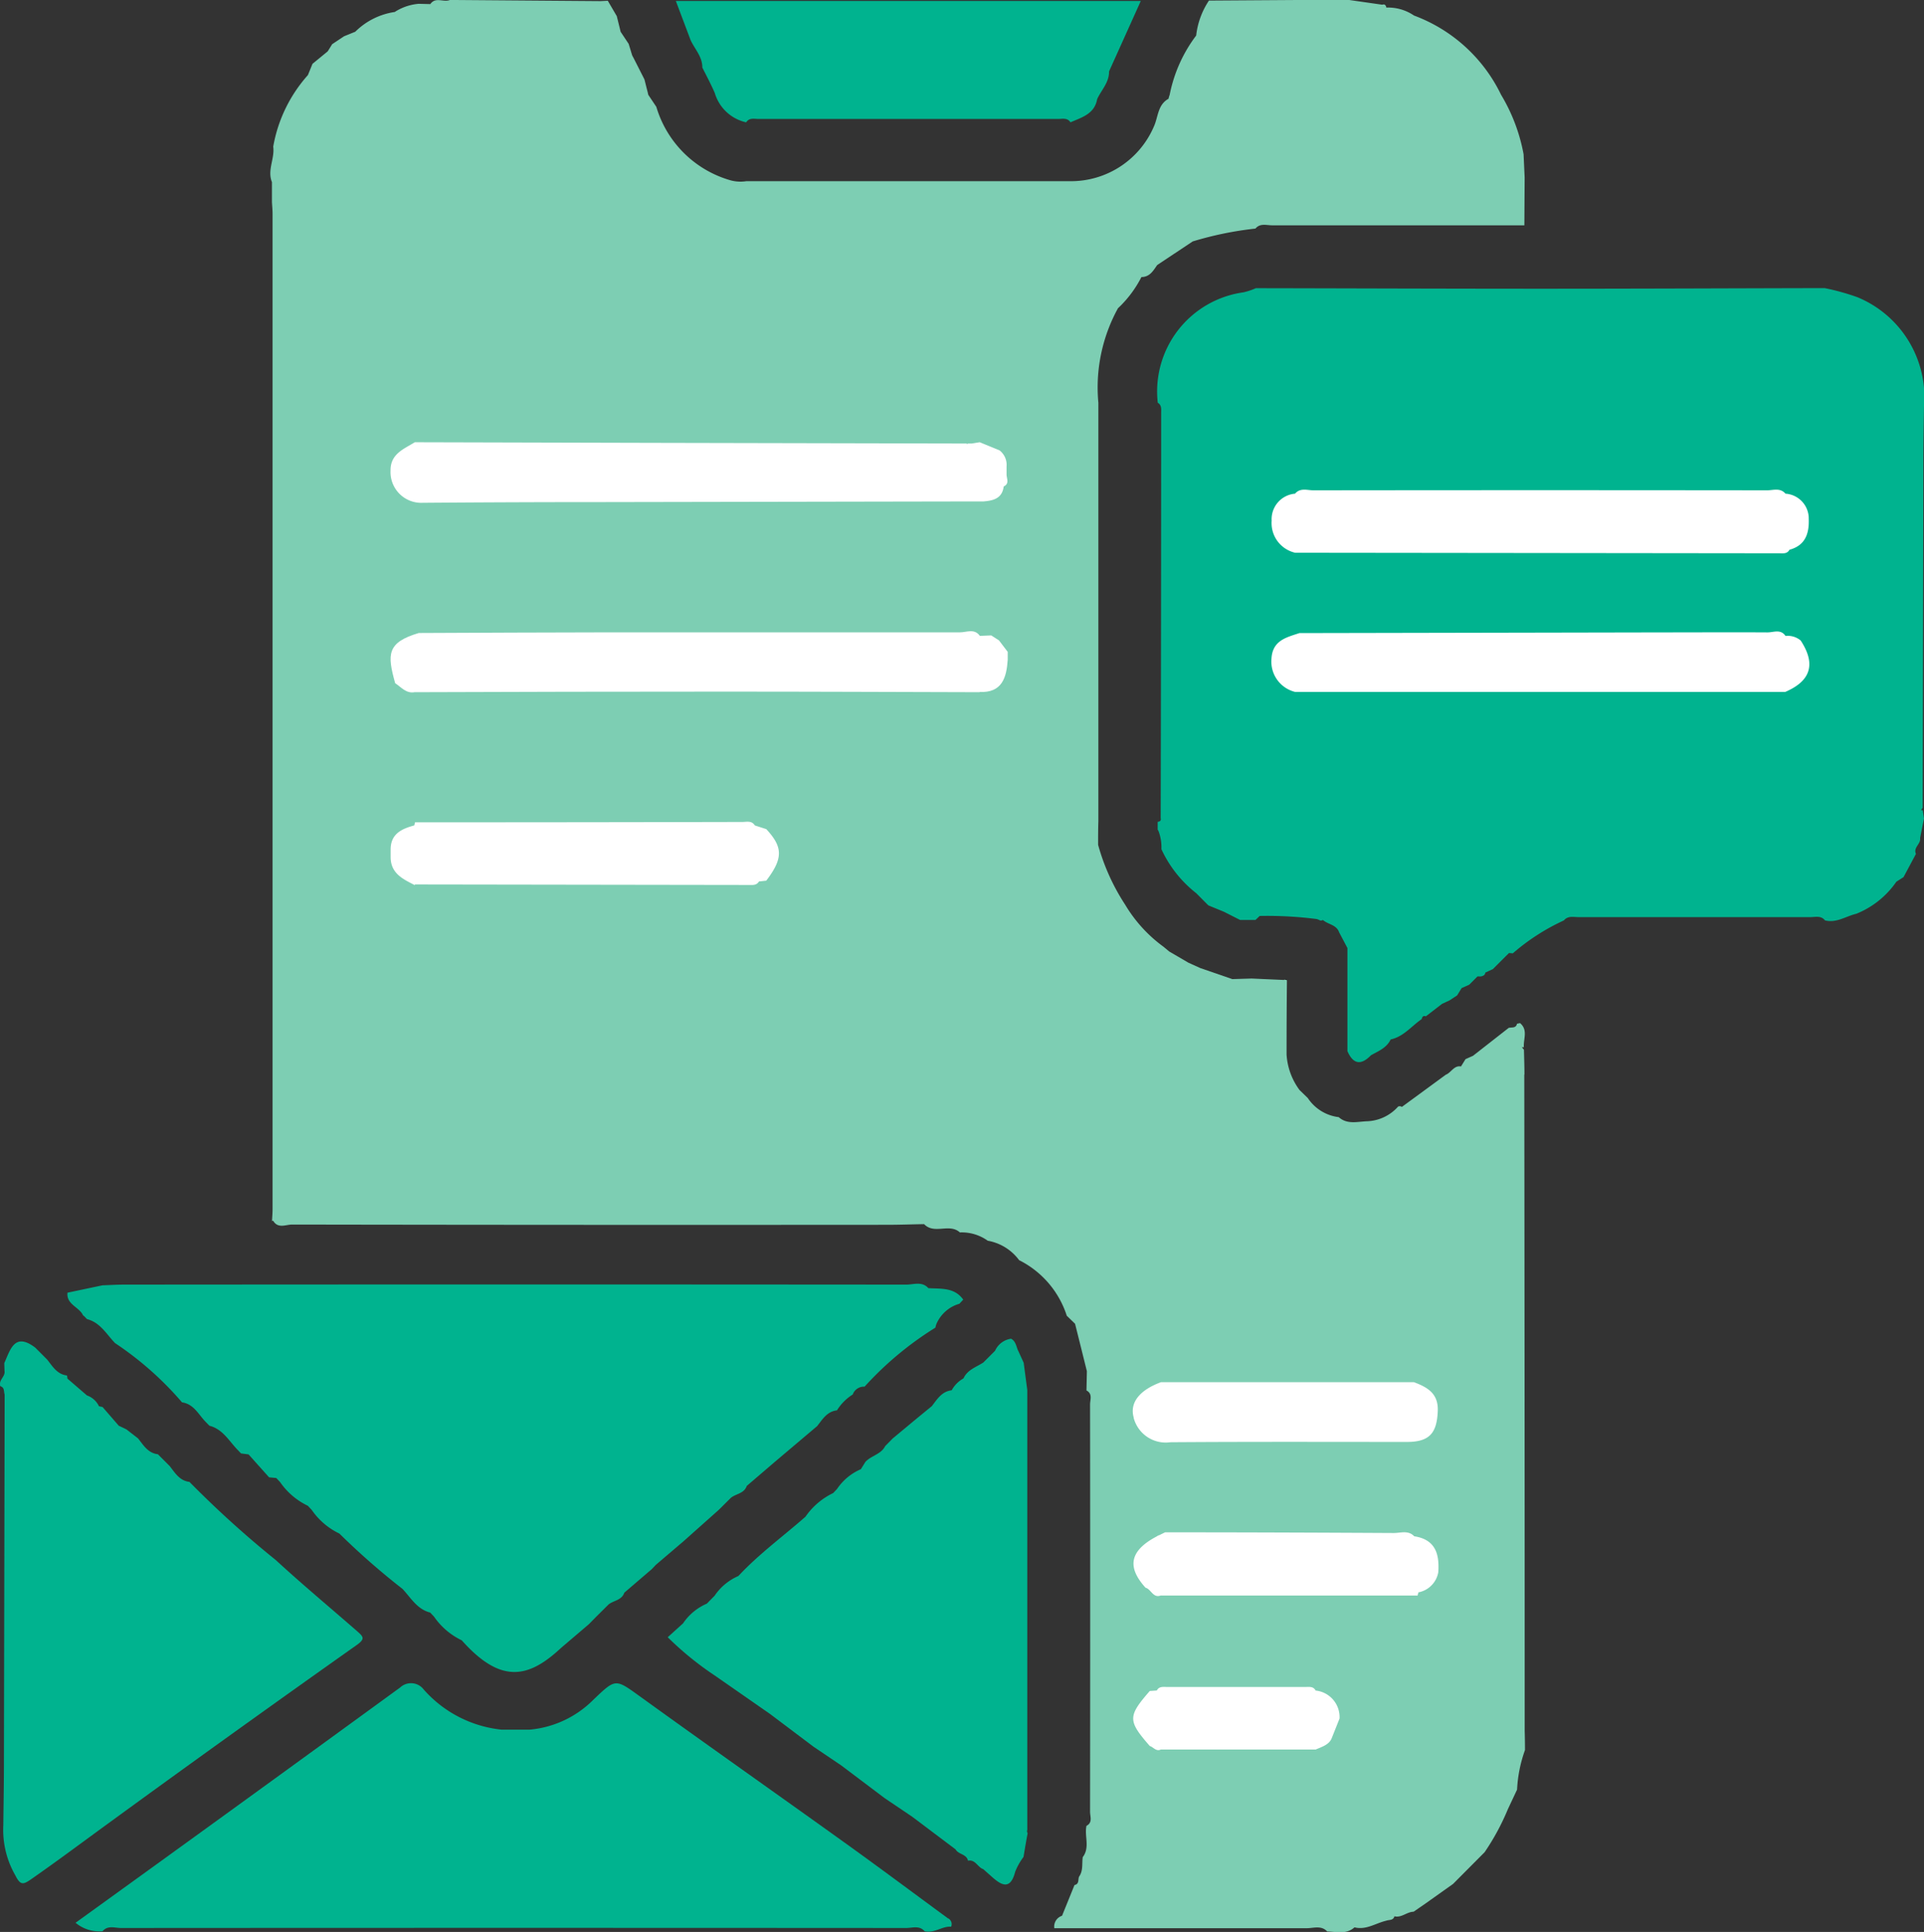 <svg xmlns="http://www.w3.org/2000/svg" width="46.42" height="46.605" viewBox="0 0 46.42 46.605">
  <rect x="0" y="0" width="46.42" height="46.605" fill="#333333" stroke="none"/>
  <g id="area03_field_img02" transform="translate(-804.987 -2865.587)">
    <path id="パス_8032" data-name="パス 8032" d="M729.285,38.346c0-.2-.007-.4-.012-.6a.719.719,0,0,0-.052-.061h.05c-.015-.2.106-.413-.091-.581l-.029.005a.357.357,0,0,1-.045.009c-.025.113-.123.083-.2.1l-.862.674-.181.081-.109.176a.212.212,0,0,0-.075,0c-.12.027-.182.157-.292.2l-1.059.776a.094.094,0,0,0-.091-.008,1.054,1.054,0,0,1-.766.355c-.228.011-.466.079-.667-.1a1.044,1.044,0,0,1-.746-.461l-.2-.194a1.6,1.6,0,0,1-.312-.854c0-.032,0-.063,0-.1q0-.852.009-1.7l-.046-.009-.03.008-.015,0-.762-.034-.465.014-.772-.266-.286-.129-.466-.272-.137-.114a3.426,3.426,0,0,1-.925-1.015,5.119,5.119,0,0,1-.652-1.443c0-.188,0-.377.006-.565q0-5.052,0-10.1a3.97,3.97,0,0,1,.473-2.279,2.725,2.725,0,0,0,.566-.753c.2,0,.284-.151.38-.289l.857-.57a8.281,8.281,0,0,1,1.514-.31c.112-.135.265-.079.4-.079q3.043,0,6.088,0v0l.007-1.155c-.009-.187-.017-.374-.026-.561a4.282,4.282,0,0,0-.543-1.433,3.8,3.8,0,0,0-2.1-1.911,1.108,1.108,0,0,0-.667-.192c-.013-.053-.035-.091-.1-.069l-.85-.122-3.331.022a1.9,1.9,0,0,0-.308.843,3.485,3.485,0,0,0-.64,1.433.541.541,0,0,0-.027.092c-.265.146-.248.441-.354.671a2.176,2.176,0,0,1-2.013,1.318h-7.819a.911.911,0,0,1-.367-.017,2.616,2.616,0,0,1-1.805-1.777l-.194-.29-.017-.072c-.026-.1-.05-.2-.076-.3l-.268-.528c-.011-.018-.02-.036-.029-.055-.028-.092-.055-.184-.084-.275l-.193-.29c-.007-.026-.013-.052-.019-.078l-.074-.3-.217-.371L707,12.45h-.014l-3.626-.028c-.151.066-.345-.084-.473.1l-.282-.007a1.269,1.269,0,0,0-.55.18l-.025.017a1.7,1.7,0,0,0-.954.477l-.048.019-.222.09-.287.191-.094.152a.231.231,0,0,0-.015.022l-.366.3c-.036.09-.073.181-.11.271a3.494,3.494,0,0,0-.837,1.726c.04.287-.148.566-.031.856,0,.159,0,.318,0,.477.005.1.015.189.015.285q0,12.009,0,24.017c0,.1-.009.189-.013.285l.026-.011c.115.2.308.094.456.094q7.175.012,14.351.006c.3,0,.6-.011.9-.016.244.257.611-.03.863.2a1.076,1.076,0,0,1,.672.2,1.2,1.2,0,0,1,.757.469,2.28,2.28,0,0,1,1.15,1.341l.2.194q.143.571.285,1.143l-.01.465c.153.08.087.224.087.338q.006,4.913,0,9.827c0,.114.067.258-.087.338-.053.249.089.521-.09.755-.022.159.014.329-.09.473a.206.206,0,0,0-.009.036c-.011.067,0,.143-.1.164-.1.247-.2.495-.3.741a.274.274,0,0,0-.187.3c2.031,0,4.06,0,6.091,0,.164,0,.351-.075.493.079.225.006.461.077.659-.1.28.071.51-.1.763-.159.05-.02.117-.011.16-.044a.1.1,0,0,0,.039-.063c.173.042.3-.108.463-.11l.29-.2.663-.471.761-.765a5.711,5.711,0,0,0,.56-1.035c.074-.158.149-.316.223-.475a3.293,3.293,0,0,1,.191-.954q0-.233-.007-.465,0-7.914-.01-15.828" transform="translate(112.482 2853.164)" fill="#7dceb3"/>
    <path id="パス_8033" data-name="パス 8033" d="M704,28.58l5.745.015,7.571.016.026.016a.114.114,0,0,1,0-.016h.1l.192-.031.477.195a.441.441,0,0,1,.171.392v.189c0,.1.077.222-.069.291-.036.29-.25.342-.487.361h-.191q-4.486.008-8.972.016-2.184,0-4.367.017a.741.741,0,0,1-.776-.779c-.005-.4.317-.516.584-.681" transform="translate(110.99 2847.675)" fill="#fff"/>
    <path id="パス_8034" data-name="パス 8034" d="M703.991,42.539A.225.225,0,0,0,704,42.5a.364.364,0,0,0,.008-.037q3.951,0,7.9-.009c.1,0,.226-.038.3.084l.276.089c.407.438.406.708,0,1.243l-.177.02c-.058.1-.161.084-.252.084l-8.055-.012.011.02c-.286-.146-.586-.281-.59-.673v-.191c0-.382.272-.5.576-.582" transform="translate(110.991 2842.961)" fill="#fff"/>
    <path id="パス_8035" data-name="パス 8035" d="M717.634,36.962c-2.09-.005-4.18-.015-6.27-.014q-3.682,0-7.363.014c-.206.036-.322-.123-.468-.217-.195-.7-.2-.981.569-1.211,1.52-.006,3.039-.015,4.559-.016q4.252,0,8.5,0c.158,0,.348-.1.479.085l.275-.011.187.121.21.276v.191c-.029.431-.135.8-.679.777" transform="translate(110.988 2845.323)" fill="#fff"/>
    <path id="パス_8036" data-name="パス 8036" d="M730.569,63.787c-.109-.368.142-.672.657-.862h6.1c.331.124.6.275.576.71-.024.52-.2.731-.739.732-1.9,0-3.807-.007-5.711.007a.8.8,0,0,1-.886-.587" transform="translate(101.773 2836.004)" fill="#fff"/>
    <path id="パス_8037" data-name="パス 8037" d="M734.958,75.569h-3.732c-.116.054-.178-.058-.267-.086-.532-.609-.532-.714,0-1.326l.17-.012c.057-.107.162-.085.252-.085q1.665,0,3.33,0c.09,0,.194-.021.25.086a.644.644,0,0,1,.577.675c-.063.159-.126.318-.19.477s-.242.207-.39.273" transform="translate(101.768 2832.222)" fill="#fff"/>
    <path id="パス_8038" data-name="パス 8038" d="M731.234,69.932c-.193.075-.236-.15-.373-.186-.407-.45-.446-.863.274-1.239a.116.116,0,0,1,.053-.026l.08-.039.065-.032c1.839,0,3.678.007,5.517.017.164,0,.35-.074.494.079.512.077.611.429.58.868a.6.6,0,0,1-.482.485c0,.011,0,.024-.007.036a.285.285,0,0,0-.009.04l-6.192,0" transform="translate(101.764 2834.141)" fill="#fff"/>
    <path id="パス_8039" data-name="パス 8039" d="M692,60.087l.086.089c.32.082.469.363.676.578a7.87,7.87,0,0,1,1.617,1.43c.288.041.4.3.574.475l.087.089c.32.082.469.363.676.578l.086.09.182.024.022.024.473.529.173.016.094.1a1.707,1.707,0,0,0,.668.57l.094.1a1.7,1.7,0,0,0,.667.57,17.627,17.627,0,0,0,1.524,1.336c.2.213.351.49.667.57l.094.1a1.712,1.712,0,0,0,.668.57c.945,1.061,1.612.914,2.395.183l.669-.57.183-.186.293-.291c.124-.1.318-.1.382-.286l.666-.571.094-.1.669-.57.85-.757.293-.291c.124-.1.318-.1.382-.286l.666-.571,1.033-.873c.129-.164.239-.353.477-.379a1.212,1.212,0,0,1,.381-.383.287.287,0,0,1,.286-.189,7.989,7.989,0,0,1,1.708-1.423.536.536,0,0,1,.026-.091.86.86,0,0,1,.553-.485l.093-.1c-.213-.3-.537-.257-.842-.277-.153-.171-.356-.085-.532-.085q-9.436-.008-18.872,0c-.174,0-.348.011-.522.017l-.844.178c-.03.294.3.345.383.563" transform="translate(115 2837.232)" fill="#00b38f"/>
    <path id="パス_8040" data-name="パス 8040" d="M712.962,79.6c-.848-.623-1.691-1.252-2.546-1.865-1.631-1.17-3.273-2.325-4.9-3.5-.586-.421-.575-.428-1.113.085a2.477,2.477,0,0,1-1.545.724h-.668a2.905,2.905,0,0,1-1.88-.966.384.384,0,0,0-.57-.052q-3.9,2.841-7.832,5.676a.9.9,0,0,0,.651.205c.125-.151.3-.079.444-.079q9.472-.006,18.945,0c.149,0,.319-.069.446.079.24.053.426-.129.639-.11a.16.16,0,0,0-.068-.2" transform="translate(114.902 2832.268)" fill="#00b38f"/>
    <path id="パス_8041" data-name="パス 8041" d="M697.749,68.764c.211-.149.17-.2.031-.324-.659-.575-1.332-1.135-1.975-1.727a24.448,24.448,0,0,1-2.086-1.888c-.238-.028-.347-.217-.476-.381l-.286-.286c-.238-.028-.347-.217-.477-.381l-.282-.219-.186-.089-.029-.034-.361-.417L691.536,63a.506.506,0,0,0-.29-.261l-.472-.407c0-.024-.006-.049-.009-.074-.238-.028-.347-.217-.476-.381L690,61.587c-.5-.38-.6.042-.749.373l.006.188c.024.14-.154.222-.1.37.082.022.084.086.092.147a.335.335,0,0,0,.011.053q-.008,4.412-.017,8.824c0,.522-.009,1.043-.015,1.565a2.2,2.2,0,0,0,.288,1.206c.129.257.194.229.406.081.594-.415,1.173-.846,1.758-1.273q3.017-2.2,6.067-4.356" transform="translate(115.839 2836.51)" fill="#00b38f"/>
    <path id="パス_8042" data-name="パス 8042" d="M722.225,73.175q0-5.3,0-10.6l-.087-.658-.129-.283L722,61.618c-.042-.1-.054-.221-.166-.281a.5.5,0,0,0-.386.29l-.285.285c-.172.111-.383.174-.477.382a.726.726,0,0,0-.285.287c-.239.027-.349.215-.477.38l-.366.3-.579.481-.183.186c-.1.2-.338.228-.477.381l-.11.176a1.324,1.324,0,0,0-.573.475l-.094.1a1.71,1.71,0,0,0-.668.57c-.541.475-1.124.9-1.619,1.431a1.325,1.325,0,0,0-.573.475l-.189.192a1.324,1.324,0,0,0-.573.475l-.37.335a7.591,7.591,0,0,0,1.134.923l1.337.93,1.045.787.67.452,1.044.787.67.452,1.045.787c.069.125.266.11.3.273.139-.028.2.082.285.154a.242.242,0,0,0,.083.05l.2.177c.243.22.456.332.571-.117a1.546,1.546,0,0,1,.2-.355c.032-.191.063-.381.1-.572a.09.09,0,0,1-.007-.086" transform="translate(107.547 2836.544)" fill="#00b38f"/>
    <path id="パス_8043" data-name="パス 8043" d="M714.487,14.066c.1.2.21.405.3.614a1.019,1.019,0,0,0,.756.706c.076-.118.2-.081.3-.081q3.613,0,7.225,0c.1,0,.226-.036.3.081.273-.12.58-.2.644-.559.1-.221.291-.4.287-.669l.766-1.7H713.847l.355.942c.1.22.287.4.284.667" transform="translate(107.446 2853.152)" fill="#00b38f"/>
    <path id="パス_8044" data-name="パス 8044" d="M749.908,35.543h-.04c.013-.019.026-.038.04-.057q.008-4.146.016-8.291c0-.458.009-.916.015-1.375a2.611,2.611,0,0,0-1.607-2.651,5.635,5.635,0,0,0-.789-.219c-2.263.005-4.527.015-6.79.015-2.311,0-4.621-.009-6.933-.013a1.636,1.636,0,0,1-.3.1,2.414,2.414,0,0,0-2.067,2.663c.1.06.082.162.082.253q0,4.884-.011,9.768c.016.063-.022.082-.073.09,0,.062,0,.124,0,.187a.3.3,0,0,1,.02.034,1.1,1.1,0,0,1,.07.438,2.875,2.875,0,0,0,.842,1.063l.29.292.382.157.031.016.353.179.372,0,.083-.079.018-.017a9.327,9.327,0,0,1,1.365.073.261.261,0,0,1,.07.024.085.085,0,0,0,.09,0c.01.009.021.016.032.024.122.088.3.1.36.273l.2.379q0,1.244,0,2.487c.141.323.331.345.568.1.178-.1.379-.177.475-.381.313-.068.5-.321.749-.491.013-.054.037-.092.1-.067l.39-.3.013-.006.111-.052.055-.025.186-.122.108-.176.184-.082.2-.2.037,0a.168.168,0,0,0,.125-.034.123.123,0,0,0,.028-.059l.18-.083.3-.3.09-.088.092.007a5.166,5.166,0,0,1,1.232-.794c.1-.118.232-.079.353-.079q2.8,0,5.593,0c.12,0,.257-.044.352.078.278.071.506-.1.757-.159a2.143,2.143,0,0,0,.966-.773l.04-.026.133-.085.3-.561c-.071-.153.123-.24.1-.382l.093-.471-.03-.2" transform="translate(101.467 2849.587)" fill="#00b38f"/>
    <path id="パス_8045" data-name="パス 8045" d="M736.184,30.412c.126-.149.3-.081.444-.081q5.473-.007,10.944,0c.148,0,.319-.068.445.081a.6.6,0,0,1,.561.61c.013.349-.081.639-.465.743-.057.106-.161.085-.251.085l-11.675-.013a.734.734,0,0,1-.567-.774.617.617,0,0,1,.564-.651" transform="translate(100.048 2847.084)" fill="#fff"/>
    <path id="パス_8046" data-name="パス 8046" d="M735.612,36.169c.018-.454.354-.525.674-.632l8.78-.017c.839,0,1.678-.005,2.516,0,.143,0,.318-.087.432.086a.487.487,0,0,1,.367.11c.405.619.187,1-.374,1.241H736.186a.753.753,0,0,1-.574-.794" transform="translate(100.051 2845.322)" fill="#fff"/>
    <path id="パス_8047" data-name="パス 8047" d="M736.162,48.23c-.019-.027-.037-.036-.055-.031.018.01.036.019.055.031" transform="translate(99.883 2841.008)"/>
  </g>
</svg>
